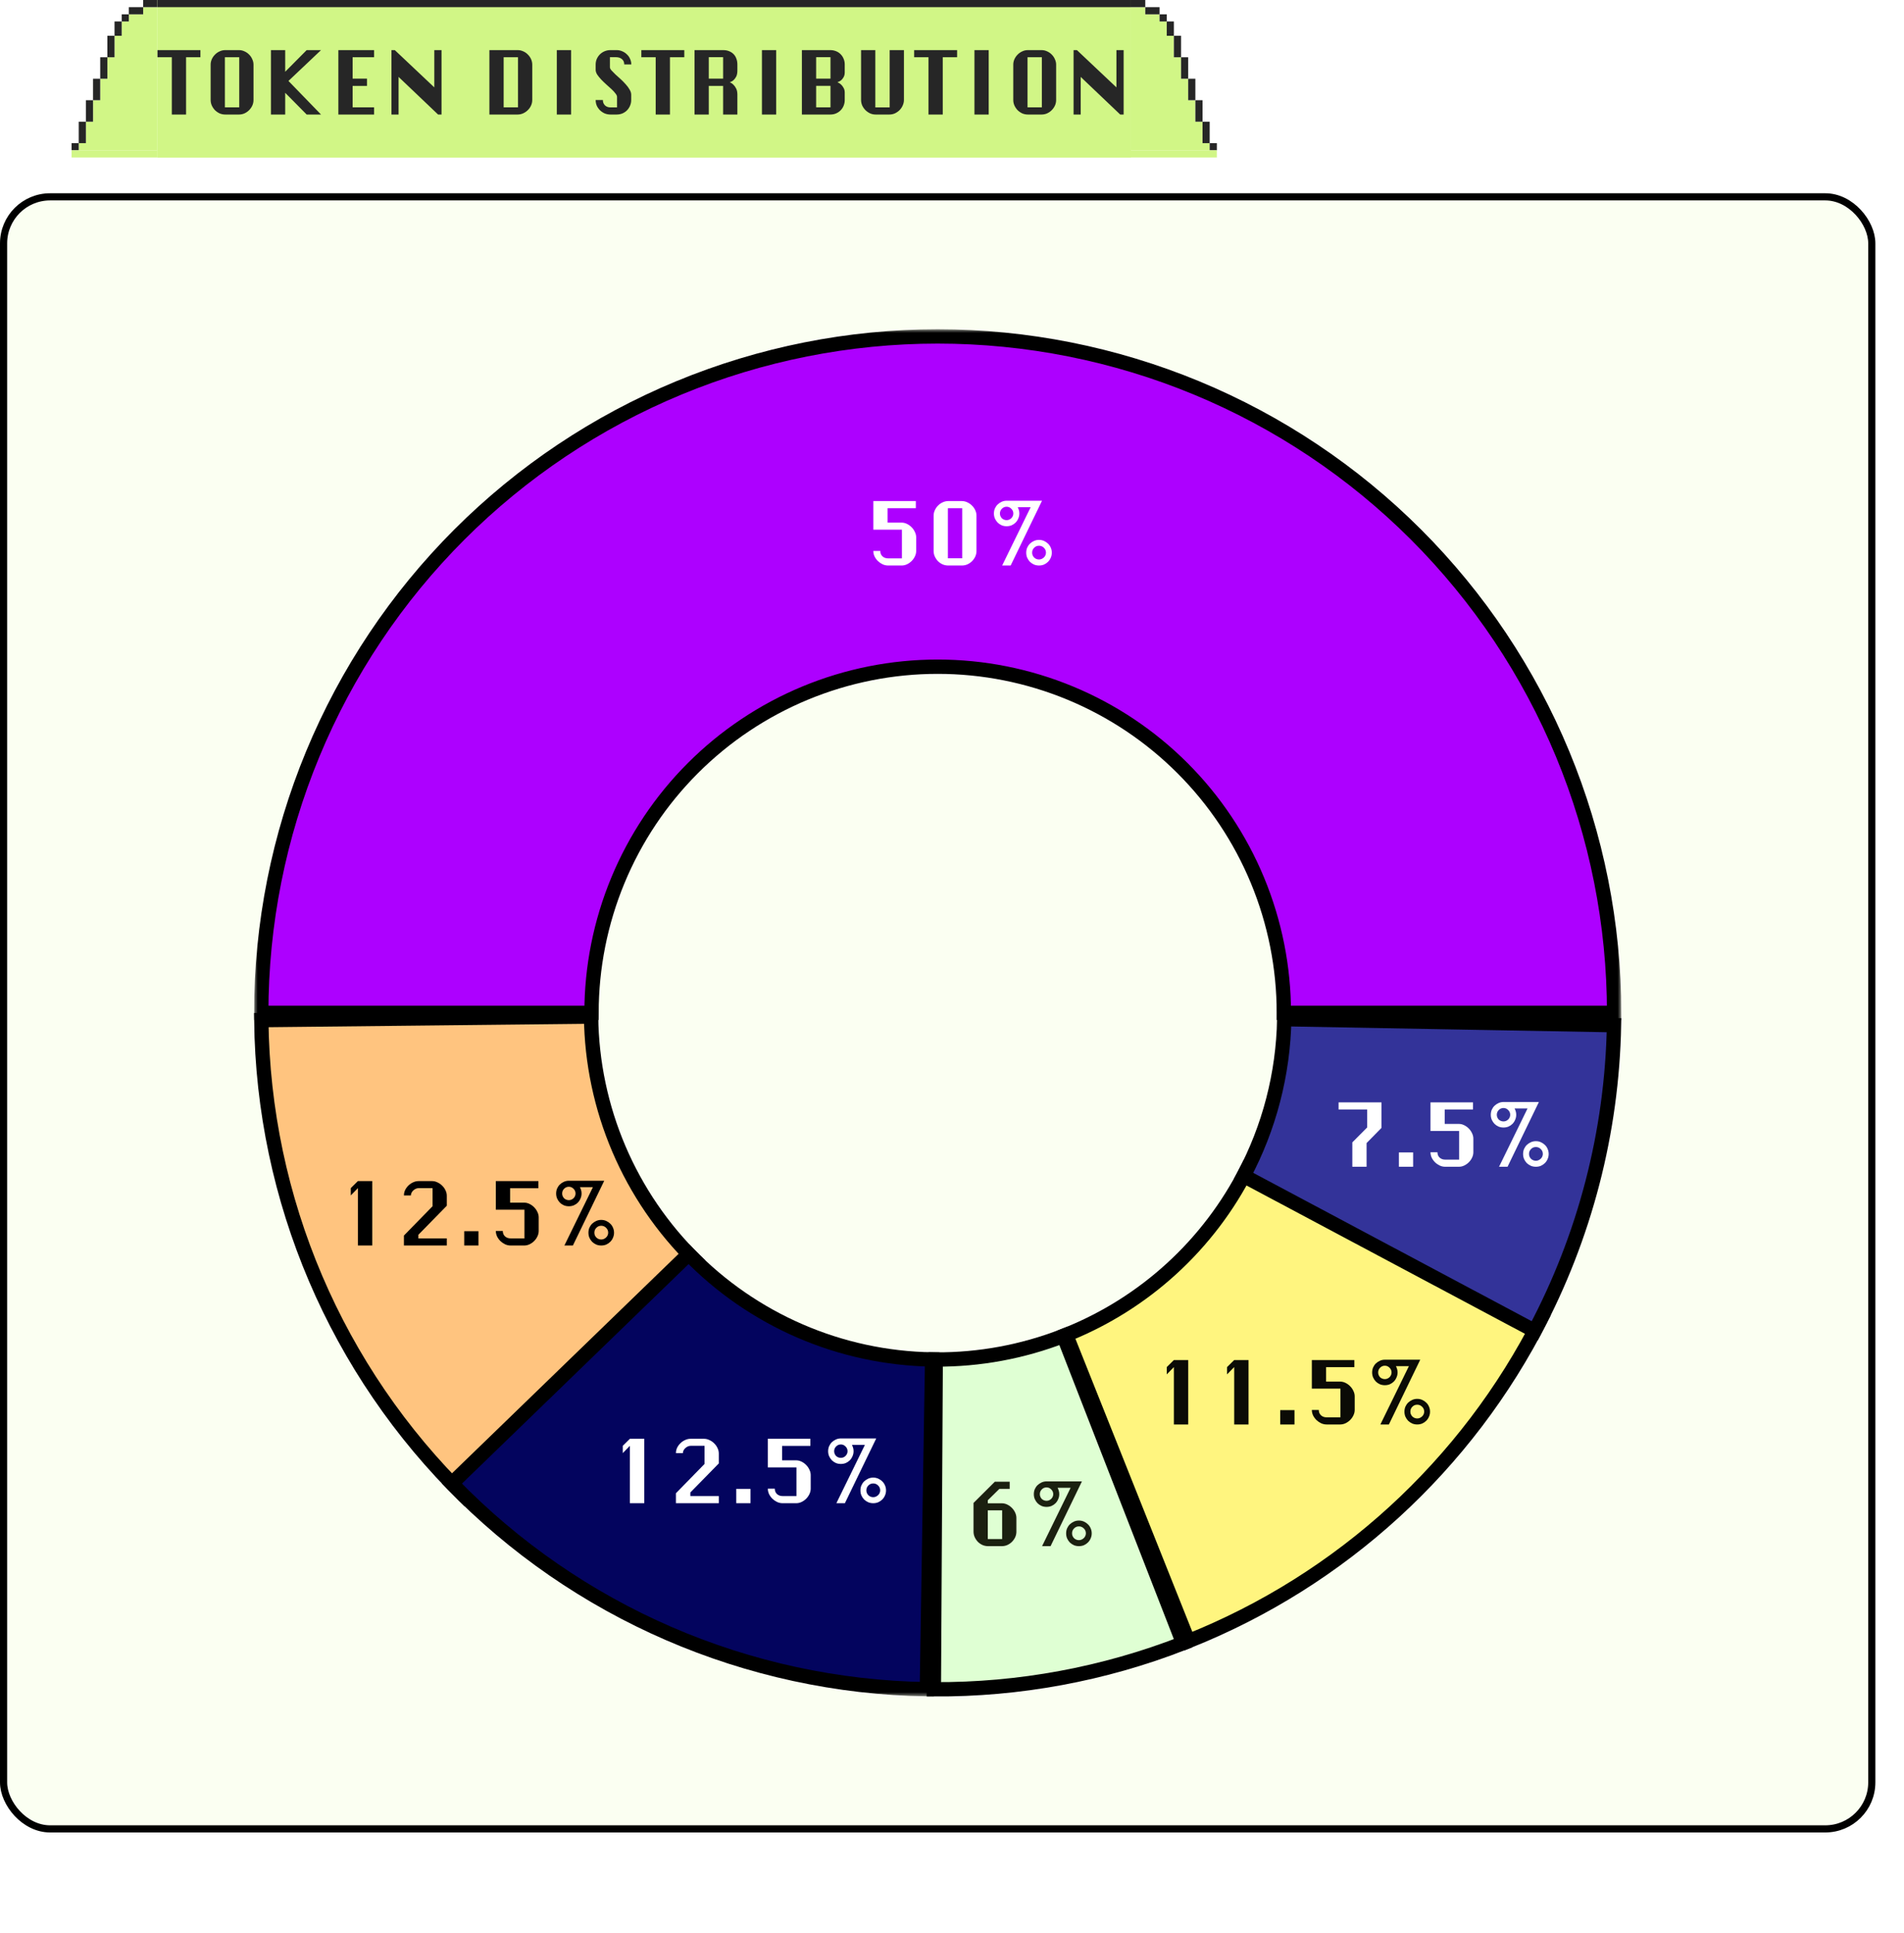 <svg width="266" height="270" viewBox="0 0 266 270" fill="none" xmlns="http://www.w3.org/2000/svg">
<path fill-rule="evenodd" clip-rule="evenodd" d="M20 1H22V2V21H20H19H18H17H16H15H14H13H12H11V20H12V17H13V14H14V11H15V8H16V5H17V3H18V2H20V1Z" fill="#D1F686"/>
<rect x="10" y="20" width="1" height="1" fill="#262626"/>
<rect x="11" y="17" width="1" height="3" fill="#262626"/>
<rect x="12" y="14" width="1" height="3" fill="#262626"/>
<rect x="13" y="11" width="1" height="3" fill="#262626"/>
<rect x="14" y="8" width="1" height="3" fill="#262626"/>
<rect x="15" y="5" width="1" height="3" fill="#262626"/>
<rect x="16" y="3" width="1" height="2" fill="#262626"/>
<rect x="17" y="2" width="1" height="1" fill="#262626"/>
<rect x="18" y="1" width="2" height="1" fill="#262626"/>
<rect x="20" width="2" height="1" fill="#262626"/>
<rect x="10" y="21" width="12" height="1" fill="#D1F686"/>
<rect width="136" height="22" transform="translate(22)" fill="#D1F686"/>
<rect x="22" width="136" height="1" fill="#262626"/>
<path d="M28 7V7.996H25.996V16H24.004V7.996H22V7H28ZM31.468 16C31.196 16 30.936 15.948 30.688 15.844C30.448 15.732 30.232 15.584 30.04 15.4C29.856 15.208 29.708 14.992 29.596 14.752C29.484 14.504 29.428 14.244 29.428 13.972V9.028C29.428 8.772 29.48 8.524 29.584 8.284C29.696 8.036 29.844 7.82 30.028 7.636C30.212 7.444 30.428 7.292 30.676 7.18C30.924 7.06 31.188 7 31.468 7H33.376C33.656 7 33.92 7.06 34.168 7.18C34.416 7.292 34.632 7.444 34.816 7.636C35 7.82 35.144 8.036 35.248 8.284C35.36 8.524 35.416 8.772 35.416 9.028V13.972C35.416 14.244 35.36 14.504 35.248 14.752C35.136 14.992 34.984 15.208 34.792 15.4C34.608 15.584 34.392 15.732 34.144 15.844C33.904 15.948 33.648 16 33.376 16H31.468ZM33.424 14.992V7.996H31.42V14.992H33.424ZM42.844 7H44.848L40.3 11.308L44.848 16H42.844L39.844 12.964V16H37.852V7H39.844V10.024L42.844 7ZM51.268 12.004H49.264V14.992H52.264V16H47.272V7H52.264V7.996H49.264V10.984H51.268V12.004ZM55.684 10.744V16H54.688V7H55.156L60.676 12.208V7H61.684V16H61.204L55.684 10.744ZM68.372 16V7H72.32C72.584 7 72.84 7.056 73.088 7.168C73.336 7.272 73.552 7.42 73.736 7.612C73.928 7.796 74.08 8.012 74.192 8.26C74.304 8.508 74.36 8.768 74.36 9.04V13.96C74.36 14.232 74.304 14.492 74.192 14.74C74.08 14.988 73.928 15.204 73.736 15.388C73.552 15.572 73.336 15.72 73.088 15.832C72.84 15.944 72.584 16 72.32 16H68.372ZM70.364 14.992H72.368V7.996H70.364V14.992ZM79.784 16H77.792V7H79.784V16ZM83.216 9.748V9.028C83.216 8.74 83.268 8.476 83.372 8.236C83.484 7.988 83.632 7.772 83.816 7.588C84.008 7.404 84.228 7.26 84.476 7.156C84.732 7.052 85.004 7 85.292 7H86.144C86.424 7 86.688 7.056 86.936 7.168C87.184 7.272 87.4 7.416 87.584 7.6C87.776 7.776 87.924 7.988 88.028 8.236C88.14 8.476 88.196 8.732 88.196 9.004H87.212C87.212 8.684 87.104 8.436 86.888 8.26C86.68 8.076 86.384 7.984 86 7.984H85.208V9.4C85.208 9.52 85.28 9.664 85.424 9.832C85.576 10 85.76 10.188 85.976 10.396C86.2 10.596 86.44 10.812 86.696 11.044C86.952 11.276 87.188 11.516 87.404 11.764C87.628 12.004 87.812 12.252 87.956 12.508C88.108 12.756 88.184 13 88.184 13.24V13.972C88.184 14.244 88.132 14.504 88.028 14.752C87.932 14.992 87.792 15.208 87.608 15.4C87.432 15.584 87.216 15.732 86.96 15.844C86.712 15.948 86.436 16 86.132 16H85.292C85.004 16 84.732 15.948 84.476 15.844C84.228 15.732 84.008 15.584 83.816 15.4C83.632 15.216 83.484 15.004 83.372 14.764C83.268 14.516 83.216 14.252 83.216 13.972H84.224C84.224 14.276 84.32 14.524 84.512 14.716C84.712 14.908 84.972 15.004 85.292 15.004H86.204V13.54C86.204 13.396 86.128 13.232 85.976 13.048C85.832 12.856 85.648 12.656 85.424 12.448C85.208 12.24 84.968 12.024 84.704 11.8C84.448 11.568 84.208 11.336 83.984 11.104C83.768 10.872 83.584 10.644 83.432 10.42C83.288 10.188 83.216 9.964 83.216 9.748ZM95.6 7V7.996H93.596V16H91.604V7.996H89.6V7H95.6ZM99.02 10.984H101.024V7.984H99.02V10.984ZM97.028 16V7H101.024C101.328 7 101.6 7.048 101.84 7.144C102.088 7.24 102.3 7.376 102.476 7.552C102.652 7.728 102.784 7.94 102.872 8.188C102.968 8.436 103.016 8.708 103.016 9.004V9.868C103.016 10.212 102.96 10.492 102.848 10.708C102.736 10.916 102.612 11.08 102.476 11.2C102.348 11.312 102.228 11.388 102.116 11.428C102.004 11.468 101.948 11.488 101.948 11.488C101.948 11.488 102.004 11.516 102.116 11.572C102.228 11.62 102.348 11.712 102.476 11.848C102.612 11.976 102.736 12.152 102.848 12.376C102.96 12.592 103.016 12.872 103.016 13.216V16H101.024V12.004H99.02V16H97.028ZM108.44 16H106.448V7H108.44V16ZM112.028 16V7H116C116.272 7 116.532 7.048 116.78 7.144C117.028 7.24 117.24 7.376 117.416 7.552C117.6 7.728 117.744 7.94 117.848 8.188C117.96 8.436 118.016 8.712 118.016 9.016V10.084C118.016 10.372 117.96 10.608 117.848 10.792C117.744 10.976 117.628 11.12 117.5 11.224C117.372 11.32 117.252 11.388 117.14 11.428C117.036 11.468 116.984 11.488 116.984 11.488C116.984 11.488 117.036 11.512 117.14 11.56C117.252 11.608 117.372 11.692 117.5 11.812C117.628 11.924 117.744 12.076 117.848 12.268C117.96 12.452 118.016 12.68 118.016 12.952V13.972C118.016 14.236 117.968 14.492 117.872 14.74C117.776 14.988 117.64 15.204 117.464 15.388C117.288 15.572 117.076 15.72 116.828 15.832C116.58 15.944 116.304 16 116 16H112.028ZM114.02 14.992H116.024V11.992H114.02V14.992ZM114.02 10.984H116.024V7.984H114.02V10.984ZM122.288 7V15.004H124.292V7H126.284V13.972C126.284 14.228 126.228 14.48 126.116 14.728C126.012 14.968 125.868 15.184 125.684 15.376C125.5 15.56 125.284 15.712 125.036 15.832C124.788 15.944 124.524 16 124.244 16H122.336C122.056 16 121.792 15.944 121.544 15.832C121.296 15.712 121.08 15.56 120.896 15.376C120.712 15.184 120.564 14.968 120.452 14.728C120.348 14.48 120.296 14.228 120.296 13.972V7H122.288ZM133.712 7V7.996H131.708V16H129.716V7.996H127.712V7H133.712ZM138.128 16H136.136V7H138.128V16ZM143.6 16C143.328 16 143.068 15.948 142.82 15.844C142.58 15.732 142.364 15.584 142.172 15.4C141.988 15.208 141.84 14.992 141.728 14.752C141.616 14.504 141.56 14.244 141.56 13.972V9.028C141.56 8.772 141.612 8.524 141.716 8.284C141.828 8.036 141.976 7.82 142.16 7.636C142.344 7.444 142.56 7.292 142.808 7.18C143.056 7.06 143.32 7 143.6 7H145.508C145.788 7 146.052 7.06 146.3 7.18C146.548 7.292 146.764 7.444 146.948 7.636C147.132 7.82 147.276 8.036 147.38 8.284C147.492 8.524 147.548 8.772 147.548 9.028V13.972C147.548 14.244 147.492 14.504 147.38 14.752C147.268 14.992 147.116 15.208 146.924 15.4C146.74 15.584 146.524 15.732 146.276 15.844C146.036 15.948 145.78 16 145.508 16H143.6ZM145.556 14.992V7.996H143.552V14.992H145.556ZM150.98 10.744V16H149.984V7H150.452L155.972 12.208V7H156.98V16H156.5L150.98 10.744Z" fill="#262626"/>
<rect x="22" y="21" width="136" height="1" fill="#D1F686"/>
<path fill-rule="evenodd" clip-rule="evenodd" d="M160 1H158V21H160H161H162H163H164H165H166H167H168H169V20H168V17H167V14H166V11H165V8H164V5H163V3H162V2H160V1Z" fill="#D1F686"/>
<rect x="169" y="20" width="1" height="1" fill="#262626"/>
<rect x="168" y="17" width="1" height="3" fill="#262626"/>
<rect x="167" y="14" width="1" height="3" fill="#262626"/>
<rect x="166" y="11" width="1" height="3" fill="#262626"/>
<rect x="165" y="8" width="1" height="3" fill="#262626"/>
<rect x="164" y="5" width="1" height="3" fill="#262626"/>
<rect x="163" y="3" width="1" height="2" fill="#262626"/>
<rect x="162" y="2" width="1" height="1" fill="#262626"/>
<rect x="160" y="1" width="2" height="1" fill="#262626"/>
<rect x="158" width="2" height="1" fill="#262626"/>
<rect x="158" y="21" width="12" height="1" fill="#D1F686"/>
<g filter="url(#filter0_d_976_43604)">
<rect x="4" y="22" width="262" height="229" rx="7" fill="#FBFFF2"/>
<rect x="4.5" y="22.5" width="261" height="228" rx="6.5" stroke="black"/>
<mask id="path-30-outside-1_976_43604" maskUnits="userSpaceOnUse" x="39.5" y="41" width="191" height="97" fill="black">
<rect fill="white" x="39.5" y="41" width="191" height="97"/>
<path d="M40.5 136.5C40.5 124.09 42.944 111.802 47.693 100.336C52.443 88.871 59.403 78.454 68.178 69.678C76.954 60.903 87.371 53.942 98.836 49.193C110.302 44.444 122.59 42 135 42C147.41 42 159.698 44.444 171.164 49.193C182.629 53.943 193.046 60.903 201.822 69.678C210.597 78.454 217.558 88.871 222.307 100.336C227.056 111.802 229.5 124.09 229.5 136.5L183.361 136.5C183.361 130.149 182.11 123.861 179.679 117.993C177.249 112.126 173.687 106.795 169.196 102.304C164.705 97.813 159.374 94.251 153.507 91.821C147.639 89.39 141.351 88.139 135 88.139C128.649 88.139 122.361 89.39 116.493 91.821C110.626 94.251 105.295 97.813 100.804 102.304C96.313 106.795 92.751 112.126 90.321 117.993C87.89 123.861 86.639 130.149 86.639 136.5L40.5 136.5Z"/>
</mask>
<path d="M40.5 136.5C40.5 124.09 42.944 111.802 47.693 100.336C52.443 88.871 59.403 78.454 68.178 69.678C76.954 60.903 87.371 53.942 98.836 49.193C110.302 44.444 122.59 42 135 42C147.41 42 159.698 44.444 171.164 49.193C182.629 53.943 193.046 60.903 201.822 69.678C210.597 78.454 217.558 88.871 222.307 100.336C227.056 111.802 229.5 124.09 229.5 136.5L183.361 136.5C183.361 130.149 182.11 123.861 179.679 117.993C177.249 112.126 173.687 106.795 169.196 102.304C164.705 97.813 159.374 94.251 153.507 91.821C147.639 89.39 141.351 88.139 135 88.139C128.649 88.139 122.361 89.39 116.493 91.821C110.626 94.251 105.295 97.813 100.804 102.304C96.313 106.795 92.751 112.126 90.321 117.993C87.89 123.861 86.639 130.149 86.639 136.5L40.5 136.5Z" fill="#AD00FF"/>
<path d="M40.5 136.5C40.5 124.09 42.944 111.802 47.693 100.336C52.443 88.871 59.403 78.454 68.178 69.678C76.954 60.903 87.371 53.942 98.836 49.193C110.302 44.444 122.59 42 135 42C147.41 42 159.698 44.444 171.164 49.193C182.629 53.943 193.046 60.903 201.822 69.678C210.597 78.454 217.558 88.871 222.307 100.336C227.056 111.802 229.5 124.09 229.5 136.5L183.361 136.5C183.361 130.149 182.11 123.861 179.679 117.993C177.249 112.126 173.687 106.795 169.196 102.304C164.705 97.813 159.374 94.251 153.507 91.821C147.639 89.39 141.351 88.139 135 88.139C128.649 88.139 122.361 89.39 116.493 91.821C110.626 94.251 105.295 97.813 100.804 102.304C96.313 106.795 92.751 112.126 90.321 117.993C87.89 123.861 86.639 130.149 86.639 136.5L40.5 136.5Z" stroke="black" stroke-width="2" mask="url(#path-30-outside-1_976_43604)"/>
<mask id="path-31-outside-2_976_43604" maskUnits="userSpaceOnUse" x="31.746" y="130.587" width="74.433" height="78.86" fill="black">
<rect fill="white" x="31.746" y="130.587" width="74.433" height="78.86"/>
<path d="M40.505 137.513C40.774 162.574 50.987 186.503 68.898 204.034L101.128 171.106C91.949 162.123 86.716 149.861 86.578 137.019L40.505 137.513Z"/>
</mask>
<path d="M40.505 137.513C40.774 162.574 50.987 186.503 68.898 204.034L101.128 171.106C91.949 162.123 86.716 149.861 86.578 137.019L40.505 137.513Z" fill="#FFC47F"/>
<path d="M40.505 137.513C40.774 162.574 50.987 186.503 68.898 204.034L101.128 171.106C91.949 162.123 86.716 149.861 86.578 137.019L40.505 137.513Z" stroke="black" stroke-width="2" mask="url(#path-31-outside-2_976_43604)"/>
<mask id="path-32-outside-3_976_43604" maskUnits="userSpaceOnUse" x="64.979" y="167.899" width="71" height="64.113" fill="black">
<rect fill="white" x="64.979" y="167.899" width="71" height="64.113"/>
<path d="M67.117 202.243C84.553 220.246 108.427 230.586 133.486 230.988L134.224 184.918C121.383 184.713 109.149 179.414 100.215 170.188L67.117 202.243Z"/>
</mask>
<path d="M67.117 202.243C84.553 220.246 108.427 230.586 133.486 230.988L134.224 184.918C121.383 184.713 109.149 179.414 100.215 170.188L67.117 202.243Z" fill="#03045E"/>
<path d="M67.117 202.243C84.553 220.246 108.427 230.586 133.486 230.988L134.224 184.918C121.383 184.713 109.149 179.414 100.215 170.188L67.117 202.243Z" stroke="black" stroke-width="2" mask="url(#path-32-outside-3_976_43604)"/>
<mask id="path-33-outside-4_976_43604" maskUnits="userSpaceOnUse" x="118.245" y="173.859" width="65.167" height="70.051" fill="black">
<rect fill="white" x="118.245" y="173.859" width="65.167" height="70.051"/>
<path d="M134.465 230.999C146.376 231.066 158.191 228.881 169.29 224.56L152.571 181.624C146.884 183.839 140.829 184.959 134.726 184.924L134.465 230.999Z"/>
</mask>
<path d="M134.465 230.999C146.376 231.066 158.191 228.881 169.29 224.56L152.571 181.624C146.884 183.839 140.829 184.959 134.726 184.924L134.465 230.999Z" fill="#DFFFD3"/>
<path d="M134.465 230.999C146.376 231.066 158.191 228.881 169.29 224.56L152.571 181.624C146.884 183.839 140.829 184.959 134.726 184.924L134.465 230.999Z" stroke="black" stroke-width="2" mask="url(#path-33-outside-4_976_43604)"/>
<mask id="path-34-outside-5_976_43604" maskUnits="userSpaceOnUse" x="136.186" y="149.573" width="84.778" height="87.565" fill="black">
<rect fill="white" x="136.186" y="149.573" width="84.778" height="87.565"/>
<path d="M170.018 224.273C191.391 215.745 208.919 199.712 219.312 179.181L178.204 158.371C172.878 168.892 163.897 177.108 152.944 181.477L170.018 224.273Z"/>
</mask>
<path d="M170.018 224.273C191.391 215.745 208.919 199.712 219.312 179.181L178.204 158.371C172.878 168.892 163.897 177.108 152.944 181.477L170.018 224.273Z" fill="#FFF57F"/>
<path d="M170.018 224.273C191.391 215.745 208.919 199.712 219.312 179.181L178.204 158.371C172.878 168.892 163.897 177.108 152.944 181.477L170.018 224.273Z" stroke="black" stroke-width="2" mask="url(#path-34-outside-5_976_43604)"/>
<mask id="path-35-outside-6_976_43604" maskUnits="userSpaceOnUse" x="168.252" y="113.171" width="76.819" height="75.838" fill="black">
<rect fill="white" x="168.252" y="113.171" width="76.819" height="75.838"/>
<path d="M218.405 180.928C225.416 167.766 229.213 153.132 229.484 138.221L183.417 137.382C183.277 145.023 181.332 152.522 177.739 159.266L218.405 180.928Z"/>
</mask>
<path d="M218.405 180.928C225.416 167.766 229.213 153.132 229.484 138.221L183.417 137.382C183.277 145.023 181.332 152.522 177.739 159.266L218.405 180.928Z" fill="#333399"/>
<path d="M218.405 180.928C225.416 167.766 229.213 153.132 229.484 138.221L183.417 137.382C183.277 145.023 181.332 152.522 177.739 159.266L218.405 180.928Z" stroke="black" stroke-width="2" mask="url(#path-35-outside-6_976_43604)"/>
<path d="M128 68.012L129.968 68.012C130.224 68.012 130.472 68.072 130.712 68.192C130.96 68.312 131.176 68.468 131.36 68.66C131.552 68.852 131.704 69.072 131.816 69.32C131.936 69.568 131.996 69.816 131.996 70.064V71.972C131.996 72.228 131.936 72.48 131.816 72.728C131.704 72.968 131.552 73.184 131.36 73.376C131.176 73.56 130.96 73.712 130.712 73.832C130.472 73.944 130.224 74 129.968 74L128.072 74C127.808 74 127.552 73.944 127.304 73.832C127.056 73.712 126.836 73.56 126.644 73.376C126.452 73.184 126.296 72.968 126.176 72.728C126.064 72.48 126.008 72.228 126.008 71.972L126.98 71.972C126.98 72.276 127.08 72.524 127.28 72.716C127.488 72.908 127.752 73.004 128.072 73.004L130.004 73.004L130.004 68.996L126.008 68.996L126.008 65L131.948 65L131.948 65.996L128 65.996V68.012ZM136.472 74C136.2 74 135.94 73.948 135.692 73.844C135.444 73.732 135.228 73.584 135.044 73.4C134.86 73.208 134.712 72.992 134.6 72.752C134.488 72.504 134.432 72.244 134.432 71.972L134.432 67.028C134.432 66.772 134.488 66.524 134.6 66.284C134.712 66.036 134.86 65.82 135.044 65.636C135.228 65.444 135.444 65.292 135.692 65.18C135.94 65.06 136.2 65 136.472 65L138.38 65C138.652 65 138.908 65.06 139.148 65.18C139.396 65.292 139.612 65.444 139.796 65.636C139.988 65.82 140.14 66.036 140.252 66.284C140.364 66.524 140.42 66.772 140.42 67.028L140.42 71.972C140.42 72.244 140.364 72.504 140.252 72.752C140.14 72.992 139.988 73.208 139.796 73.4C139.612 73.584 139.396 73.732 139.148 73.844C138.908 73.948 138.652 74 138.38 74L136.472 74ZM138.428 72.992L138.428 65.996L136.424 65.996L136.424 72.992L138.428 72.992ZM143.696 66.74C143.696 66.868 143.72 66.988 143.768 67.1C143.816 67.212 143.88 67.312 143.96 67.4C144.048 67.48 144.148 67.544 144.26 67.592C144.38 67.64 144.504 67.664 144.632 67.664C144.76 67.664 144.88 67.64 144.992 67.592C145.112 67.536 145.212 67.468 145.292 67.388C145.38 67.3 145.448 67.2 145.496 67.088C145.544 66.976 145.568 66.86 145.568 66.74C145.568 66.484 145.476 66.264 145.292 66.08C145.108 65.888 144.888 65.792 144.632 65.792C144.376 65.792 144.156 65.884 143.972 66.068C143.788 66.252 143.696 66.476 143.696 66.74ZM146.408 66.74C146.408 66.98 146.36 67.208 146.264 67.424C146.176 67.64 146.052 67.832 145.892 68C145.732 68.16 145.544 68.288 145.328 68.384C145.112 68.472 144.88 68.516 144.632 68.516C144.384 68.516 144.152 68.472 143.936 68.384C143.72 68.288 143.532 68.16 143.372 68C143.212 67.832 143.084 67.64 142.988 67.424C142.9 67.208 142.856 66.98 142.856 66.74C142.856 66.492 142.9 66.26 142.988 66.044C143.084 65.828 143.212 65.64 143.372 65.48C143.54 65.32 143.732 65.192 143.948 65.096C144.164 65 144.392 64.952 144.632 64.952L149.576 64.952L145.196 74L144.008 74L147.992 65.852L146.18 65.852C146.26 66.012 146.316 66.156 146.348 66.284C146.388 66.404 146.408 66.556 146.408 66.74ZM149.156 70.424C149.404 70.424 149.636 70.472 149.852 70.568C150.068 70.664 150.256 70.792 150.416 70.952C150.584 71.112 150.712 71.3 150.8 71.516C150.896 71.732 150.944 71.964 150.944 72.212C150.944 72.46 150.896 72.692 150.8 72.908C150.712 73.124 150.584 73.316 150.416 73.484C150.256 73.644 150.068 73.772 149.852 73.868C149.636 73.956 149.404 74 149.156 74C148.908 74 148.676 73.956 148.46 73.868C148.244 73.772 148.052 73.644 147.884 73.484C147.724 73.316 147.596 73.124 147.5 72.908C147.412 72.692 147.368 72.46 147.368 72.212C147.368 71.964 147.412 71.732 147.5 71.516C147.596 71.3 147.724 71.112 147.884 70.952C148.052 70.792 148.244 70.664 148.46 70.568C148.676 70.472 148.908 70.424 149.156 70.424ZM148.196 72.212C148.196 72.468 148.288 72.692 148.472 72.884C148.664 73.068 148.892 73.16 149.156 73.16C149.284 73.16 149.404 73.136 149.516 73.088C149.636 73.032 149.74 72.964 149.828 72.884C149.924 72.796 149.996 72.696 150.044 72.584C150.1 72.464 150.128 72.34 150.128 72.212C150.128 71.94 150.032 71.712 149.84 71.528C149.648 71.336 149.42 71.24 149.156 71.24C148.884 71.24 148.656 71.336 148.472 71.528C148.288 71.712 148.196 71.94 148.196 72.212Z" fill="white"/>
<path d="M56.004 169H54L54 160.984L53.004 162.004L53.004 160.984L54 160H56.004L56.004 169ZM64.428 160.984L62.496 160.984C62.36 160.984 62.228 161.012 62.1 161.068C61.972 161.124 61.856 161.2 61.752 161.296C61.648 161.384 61.564 161.492 61.5 161.62C61.436 161.74 61.404 161.868 61.404 162.004H60.432C60.432 161.74 60.488 161.488 60.6 161.248C60.72 161.008 60.876 160.796 61.068 160.612C61.26 160.428 61.48 160.28 61.728 160.168C61.976 160.056 62.232 160 62.496 160L64.344 160C64.608 160 64.864 160.06 65.112 160.18C65.36 160.292 65.58 160.444 65.772 160.636C65.972 160.828 66.128 161.048 66.24 161.296C66.36 161.536 66.42 161.788 66.42 162.052L66.42 163.444L62.448 167.5L62.448 168.004L66.42 168.004L66.42 169L60.432 169L60.432 167.608L64.428 163.516L64.428 160.984ZM70.848 169L68.856 169L68.856 166.996L70.848 166.996L70.848 169ZM75.264 163.012L77.232 163.012C77.488 163.012 77.736 163.072 77.976 163.192C78.224 163.312 78.44 163.468 78.624 163.66C78.816 163.852 78.968 164.072 79.08 164.32C79.2 164.568 79.26 164.816 79.26 165.064L79.26 166.972C79.26 167.228 79.2 167.48 79.08 167.728C78.968 167.968 78.816 168.184 78.624 168.376C78.44 168.56 78.224 168.712 77.976 168.832C77.736 168.944 77.488 169 77.232 169L75.336 169C75.072 169 74.816 168.944 74.568 168.832C74.32 168.712 74.1 168.56 73.908 168.376C73.716 168.184 73.56 167.968 73.44 167.728C73.328 167.48 73.272 167.228 73.272 166.972L74.244 166.972C74.244 167.276 74.344 167.524 74.544 167.716C74.752 167.908 75.016 168.004 75.336 168.004L77.268 168.004L77.268 163.996L73.272 163.996L73.272 160L79.212 160L79.212 160.996L75.264 160.996L75.264 163.012ZM82.536 161.74C82.536 161.868 82.56 161.988 82.608 162.1C82.656 162.212 82.72 162.312 82.8 162.4C82.888 162.48 82.988 162.544 83.1 162.592C83.22 162.64 83.344 162.664 83.472 162.664C83.6 162.664 83.72 162.64 83.832 162.592C83.952 162.536 84.052 162.468 84.132 162.388C84.22 162.3 84.288 162.2 84.336 162.088C84.384 161.976 84.408 161.86 84.408 161.74C84.408 161.484 84.316 161.264 84.132 161.08C83.948 160.888 83.728 160.792 83.472 160.792C83.216 160.792 82.996 160.884 82.812 161.068C82.628 161.252 82.536 161.476 82.536 161.74ZM85.248 161.74C85.248 161.98 85.2 162.208 85.104 162.424C85.016 162.64 84.892 162.832 84.732 163C84.572 163.16 84.384 163.288 84.168 163.384C83.952 163.472 83.72 163.516 83.472 163.516C83.224 163.516 82.992 163.472 82.776 163.384C82.56 163.288 82.372 163.16 82.212 163C82.052 162.832 81.924 162.64 81.828 162.424C81.74 162.208 81.696 161.98 81.696 161.74C81.696 161.492 81.74 161.26 81.828 161.044C81.924 160.828 82.052 160.64 82.212 160.48C82.38 160.32 82.572 160.192 82.788 160.096C83.004 160 83.232 159.952 83.472 159.952L88.416 159.952L84.036 169H82.848L86.832 160.852L85.02 160.852C85.1 161.012 85.156 161.156 85.188 161.284C85.228 161.404 85.248 161.556 85.248 161.74ZM87.996 165.424C88.244 165.424 88.476 165.472 88.692 165.568C88.908 165.664 89.096 165.792 89.256 165.952C89.424 166.112 89.552 166.3 89.64 166.516C89.736 166.732 89.784 166.964 89.784 167.212C89.784 167.46 89.736 167.692 89.64 167.908C89.552 168.124 89.424 168.316 89.256 168.484C89.096 168.644 88.908 168.772 88.692 168.868C88.476 168.956 88.244 169 87.996 169C87.748 169 87.516 168.956 87.3 168.868C87.084 168.772 86.892 168.644 86.724 168.484C86.564 168.316 86.436 168.124 86.34 167.908C86.252 167.692 86.208 167.46 86.208 167.212C86.208 166.964 86.252 166.732 86.34 166.516C86.436 166.3 86.564 166.112 86.724 165.952C86.892 165.792 87.084 165.664 87.3 165.568C87.516 165.472 87.748 165.424 87.996 165.424ZM87.036 167.212C87.036 167.468 87.128 167.692 87.312 167.884C87.504 168.068 87.732 168.16 87.996 168.16C88.124 168.16 88.244 168.136 88.356 168.088C88.476 168.032 88.58 167.964 88.668 167.884C88.764 167.796 88.836 167.696 88.884 167.584C88.94 167.464 88.968 167.34 88.968 167.212C88.968 166.94 88.872 166.712 88.68 166.528C88.488 166.336 88.26 166.24 87.996 166.24C87.724 166.24 87.496 166.336 87.312 166.528C87.128 166.712 87.036 166.94 87.036 167.212Z" fill="black"/>
<path d="M192.928 154.592L195.004 152.504L195.004 149.996L191.008 149.996L191.008 149L196.996 149L196.996 152.576L194.92 154.688L194.92 158L192.928 158L192.928 154.592ZM201.424 158L199.432 158L199.432 155.996L201.424 155.996L201.424 158ZM205.84 152.012L207.808 152.012C208.064 152.012 208.312 152.072 208.552 152.192C208.8 152.312 209.016 152.468 209.2 152.66C209.392 152.852 209.544 153.072 209.656 153.32C209.776 153.568 209.836 153.816 209.836 154.064V155.972C209.836 156.228 209.776 156.48 209.656 156.728C209.544 156.968 209.392 157.184 209.2 157.376C209.016 157.56 208.8 157.712 208.552 157.832C208.312 157.944 208.064 158 207.808 158L205.912 158C205.648 158 205.392 157.944 205.144 157.832C204.896 157.712 204.676 157.56 204.484 157.376C204.292 157.184 204.136 156.968 204.016 156.728C203.904 156.48 203.848 156.228 203.848 155.972H204.82C204.82 156.276 204.92 156.524 205.12 156.716C205.328 156.908 205.592 157.004 205.912 157.004L207.844 157.004L207.844 152.996L203.848 152.996L203.848 149L209.788 149L209.788 149.996L205.84 149.996V152.012ZM213.112 150.74C213.112 150.868 213.136 150.988 213.184 151.1C213.232 151.212 213.296 151.312 213.376 151.4C213.464 151.48 213.564 151.544 213.676 151.592C213.796 151.64 213.92 151.664 214.048 151.664C214.176 151.664 214.296 151.64 214.408 151.592C214.528 151.536 214.628 151.468 214.708 151.388C214.796 151.3 214.864 151.2 214.912 151.088C214.96 150.976 214.984 150.86 214.984 150.74C214.984 150.484 214.892 150.264 214.708 150.08C214.524 149.888 214.304 149.792 214.048 149.792C213.792 149.792 213.572 149.884 213.388 150.068C213.204 150.252 213.112 150.476 213.112 150.74ZM215.824 150.74C215.824 150.98 215.776 151.208 215.68 151.424C215.592 151.64 215.468 151.832 215.308 152C215.148 152.16 214.96 152.288 214.744 152.384C214.528 152.472 214.296 152.516 214.048 152.516C213.8 152.516 213.568 152.472 213.352 152.384C213.136 152.288 212.948 152.16 212.788 152C212.628 151.832 212.5 151.64 212.404 151.424C212.316 151.208 212.272 150.98 212.272 150.74C212.272 150.492 212.316 150.26 212.404 150.044C212.5 149.828 212.628 149.64 212.788 149.48C212.956 149.32 213.148 149.192 213.364 149.096C213.58 149 213.808 148.952 214.048 148.952L218.992 148.952L214.612 158H213.424L217.408 149.852L215.596 149.852C215.676 150.012 215.732 150.156 215.764 150.284C215.804 150.404 215.824 150.556 215.824 150.74ZM218.572 154.424C218.82 154.424 219.052 154.472 219.268 154.568C219.484 154.664 219.672 154.792 219.832 154.952C220 155.112 220.128 155.3 220.216 155.516C220.312 155.732 220.36 155.964 220.36 156.212C220.36 156.46 220.312 156.692 220.216 156.908C220.128 157.124 220 157.316 219.832 157.484C219.672 157.644 219.484 157.772 219.268 157.868C219.052 157.956 218.82 158 218.572 158C218.324 158 218.092 157.956 217.876 157.868C217.66 157.772 217.468 157.644 217.3 157.484C217.14 157.316 217.012 157.124 216.916 156.908C216.828 156.692 216.784 156.46 216.784 156.212C216.784 155.964 216.828 155.732 216.916 155.516C217.012 155.3 217.14 155.112 217.3 154.952C217.468 154.792 217.66 154.664 217.876 154.568C218.092 154.472 218.324 154.424 218.572 154.424ZM217.612 156.212C217.612 156.468 217.704 156.692 217.888 156.884C218.08 157.068 218.308 157.16 218.572 157.16C218.7 157.16 218.82 157.136 218.932 157.088C219.052 157.032 219.156 156.964 219.244 156.884C219.34 156.796 219.412 156.696 219.46 156.584C219.516 156.464 219.544 156.34 219.544 156.212C219.544 155.94 219.448 155.712 219.256 155.528C219.064 155.336 218.836 155.24 218.572 155.24C218.3 155.24 218.072 155.336 217.888 155.528C217.704 155.712 217.612 155.94 217.612 156.212Z" fill="white"/>
<path d="M170.004 194H168L168 185.984L167.004 187.004L167.004 185.984L168 185H170.004L170.004 194ZM178.428 194L176.424 194L176.424 185.984L175.428 187.004V185.984L176.424 185L178.428 185L178.428 194ZM184.848 194L182.856 194L182.856 191.996L184.848 191.996L184.848 194ZM189.264 188.012L191.232 188.012C191.488 188.012 191.736 188.072 191.976 188.192C192.224 188.312 192.44 188.468 192.624 188.66C192.816 188.852 192.968 189.072 193.08 189.32C193.2 189.568 193.26 189.816 193.26 190.064V191.972C193.26 192.228 193.2 192.48 193.08 192.728C192.968 192.968 192.816 193.184 192.624 193.376C192.44 193.56 192.224 193.712 191.976 193.832C191.736 193.944 191.488 194 191.232 194L189.336 194C189.072 194 188.816 193.944 188.568 193.832C188.32 193.712 188.1 193.56 187.908 193.376C187.716 193.184 187.56 192.968 187.44 192.728C187.328 192.48 187.272 192.228 187.272 191.972L188.244 191.972C188.244 192.276 188.344 192.524 188.544 192.716C188.752 192.908 189.016 193.004 189.336 193.004L191.268 193.004L191.268 188.996L187.272 188.996L187.272 185L193.212 185L193.212 185.996L189.264 185.996V188.012ZM196.536 186.74C196.536 186.868 196.56 186.988 196.608 187.1C196.656 187.212 196.72 187.312 196.8 187.4C196.888 187.48 196.988 187.544 197.1 187.592C197.22 187.64 197.344 187.664 197.472 187.664C197.6 187.664 197.72 187.64 197.832 187.592C197.952 187.536 198.052 187.468 198.132 187.388C198.22 187.3 198.288 187.2 198.336 187.088C198.384 186.976 198.408 186.86 198.408 186.74C198.408 186.484 198.316 186.264 198.132 186.08C197.948 185.888 197.728 185.792 197.472 185.792C197.216 185.792 196.996 185.884 196.812 186.068C196.628 186.252 196.536 186.476 196.536 186.74ZM199.248 186.74C199.248 186.98 199.2 187.208 199.104 187.424C199.016 187.64 198.892 187.832 198.732 188C198.572 188.16 198.384 188.288 198.168 188.384C197.952 188.472 197.72 188.516 197.472 188.516C197.224 188.516 196.992 188.472 196.776 188.384C196.56 188.288 196.372 188.16 196.212 188C196.052 187.832 195.924 187.64 195.828 187.424C195.74 187.208 195.696 186.98 195.696 186.74C195.696 186.492 195.74 186.26 195.828 186.044C195.924 185.828 196.052 185.64 196.212 185.48C196.38 185.32 196.572 185.192 196.788 185.096C197.004 185 197.232 184.952 197.472 184.952L202.416 184.952L198.036 194H196.848L200.832 185.852L199.02 185.852C199.1 186.012 199.156 186.156 199.188 186.284C199.228 186.404 199.248 186.556 199.248 186.74ZM201.996 190.424C202.244 190.424 202.476 190.472 202.692 190.568C202.908 190.664 203.096 190.792 203.256 190.952C203.424 191.112 203.552 191.3 203.64 191.516C203.736 191.732 203.784 191.964 203.784 192.212C203.784 192.46 203.736 192.692 203.64 192.908C203.552 193.124 203.424 193.316 203.256 193.484C203.096 193.644 202.908 193.772 202.692 193.868C202.476 193.956 202.244 194 201.996 194C201.748 194 201.516 193.956 201.3 193.868C201.084 193.772 200.892 193.644 200.724 193.484C200.564 193.316 200.436 193.124 200.34 192.908C200.252 192.692 200.208 192.46 200.208 192.212C200.208 191.964 200.252 191.732 200.34 191.516C200.436 191.3 200.564 191.112 200.724 190.952C200.892 190.792 201.084 190.664 201.3 190.568C201.516 190.472 201.748 190.424 201.996 190.424ZM201.036 192.212C201.036 192.468 201.128 192.692 201.312 192.884C201.504 193.068 201.732 193.16 201.996 193.16C202.124 193.16 202.244 193.136 202.356 193.088C202.476 193.032 202.58 192.964 202.668 192.884C202.764 192.796 202.836 192.696 202.884 192.584C202.94 192.464 202.968 192.34 202.968 192.212C202.968 191.94 202.872 191.712 202.68 191.528C202.488 191.336 202.26 191.24 201.996 191.24C201.724 191.24 201.496 191.336 201.312 191.528C201.128 191.712 201.036 191.94 201.036 192.212Z" fill="#0B0B06"/>
<path d="M94.004 205H92L92 196.984L91.004 198.004L91.004 196.984L92 196H94.004L94.004 205ZM102.428 196.984L100.496 196.984C100.36 196.984 100.228 197.012 100.1 197.068C99.972 197.124 99.856 197.2 99.752 197.296C99.648 197.384 99.564 197.492 99.5 197.62C99.436 197.74 99.404 197.868 99.404 198.004H98.432C98.432 197.74 98.488 197.488 98.6 197.248C98.72 197.008 98.876 196.796 99.068 196.612C99.26 196.428 99.48 196.28 99.728 196.168C99.976 196.056 100.232 196 100.496 196L102.344 196C102.608 196 102.864 196.06 103.112 196.18C103.36 196.292 103.58 196.444 103.772 196.636C103.972 196.828 104.128 197.048 104.24 197.296C104.36 197.536 104.42 197.788 104.42 198.052L104.42 199.444L100.448 203.5V204.004L104.42 204.004L104.42 205L98.432 205L98.432 203.608L102.428 199.516L102.428 196.984ZM108.848 205L106.856 205L106.856 202.996L108.848 202.996L108.848 205ZM113.264 199.012L115.232 199.012C115.488 199.012 115.736 199.072 115.976 199.192C116.224 199.312 116.44 199.468 116.624 199.66C116.816 199.852 116.968 200.072 117.08 200.32C117.2 200.568 117.26 200.816 117.26 201.064L117.26 202.972C117.26 203.228 117.2 203.48 117.08 203.728C116.968 203.968 116.816 204.184 116.624 204.376C116.44 204.56 116.224 204.712 115.976 204.832C115.736 204.944 115.488 205 115.232 205L113.336 205C113.072 205 112.816 204.944 112.568 204.832C112.32 204.712 112.1 204.56 111.908 204.376C111.716 204.184 111.56 203.968 111.44 203.728C111.328 203.48 111.272 203.228 111.272 202.972L112.244 202.972C112.244 203.276 112.344 203.524 112.544 203.716C112.752 203.908 113.016 204.004 113.336 204.004L115.268 204.004L115.268 199.996L111.272 199.996L111.272 196L117.212 196L117.212 196.996L113.264 196.996L113.264 199.012ZM120.536 197.74C120.536 197.868 120.56 197.988 120.608 198.1C120.656 198.212 120.72 198.312 120.8 198.4C120.888 198.48 120.988 198.544 121.1 198.592C121.22 198.64 121.344 198.664 121.472 198.664C121.6 198.664 121.72 198.64 121.832 198.592C121.952 198.536 122.052 198.468 122.132 198.388C122.22 198.3 122.288 198.2 122.336 198.088C122.384 197.976 122.408 197.86 122.408 197.74C122.408 197.484 122.316 197.264 122.132 197.08C121.948 196.888 121.728 196.792 121.472 196.792C121.216 196.792 120.996 196.884 120.812 197.068C120.628 197.252 120.536 197.476 120.536 197.74ZM123.248 197.74C123.248 197.98 123.2 198.208 123.104 198.424C123.016 198.64 122.892 198.832 122.732 199C122.572 199.16 122.384 199.288 122.168 199.384C121.952 199.472 121.72 199.516 121.472 199.516C121.224 199.516 120.992 199.472 120.776 199.384C120.56 199.288 120.372 199.16 120.212 199C120.052 198.832 119.924 198.64 119.828 198.424C119.74 198.208 119.696 197.98 119.696 197.74C119.696 197.492 119.74 197.26 119.828 197.044C119.924 196.828 120.052 196.64 120.212 196.48C120.38 196.32 120.572 196.192 120.788 196.096C121.004 196 121.232 195.952 121.472 195.952L126.416 195.952L122.036 205H120.848L124.832 196.852L123.02 196.852C123.1 197.012 123.156 197.156 123.188 197.284C123.228 197.404 123.248 197.556 123.248 197.74ZM125.996 201.424C126.244 201.424 126.476 201.472 126.692 201.568C126.908 201.664 127.096 201.792 127.256 201.952C127.424 202.112 127.552 202.3 127.64 202.516C127.736 202.732 127.784 202.964 127.784 203.212C127.784 203.46 127.736 203.692 127.64 203.908C127.552 204.124 127.424 204.316 127.256 204.484C127.096 204.644 126.908 204.772 126.692 204.868C126.476 204.956 126.244 205 125.996 205C125.748 205 125.516 204.956 125.3 204.868C125.084 204.772 124.892 204.644 124.724 204.484C124.564 204.316 124.436 204.124 124.34 203.908C124.252 203.692 124.208 203.46 124.208 203.212C124.208 202.964 124.252 202.732 124.34 202.516C124.436 202.3 124.564 202.112 124.724 201.952C124.892 201.792 125.084 201.664 125.3 201.568C125.516 201.472 125.748 201.424 125.996 201.424ZM125.036 203.212C125.036 203.468 125.128 203.692 125.312 203.884C125.504 204.068 125.732 204.16 125.996 204.16C126.124 204.16 126.244 204.136 126.356 204.088C126.476 204.032 126.58 203.964 126.668 203.884C126.764 203.796 126.836 203.696 126.884 203.584C126.94 203.464 126.968 203.34 126.968 203.212C126.968 202.94 126.872 202.712 126.68 202.528C126.488 202.336 126.26 202.24 125.996 202.24C125.724 202.24 125.496 202.336 125.312 202.528C125.128 202.712 125.036 202.94 125.036 203.212Z" fill="white"/>
<path d="M144.004 210.004L144.004 205.996H142L142 210.004H144.004ZM145.06 202.996L143.62 202.996L142 204.592V205.012H143.956C144.228 205.012 144.484 205.072 144.724 205.192C144.972 205.312 145.188 205.468 145.372 205.66C145.564 205.852 145.716 206.072 145.828 206.32C145.94 206.568 145.996 206.816 145.996 207.064V208.972C145.996 209.244 145.94 209.504 145.828 209.752C145.716 209.992 145.564 210.208 145.372 210.4C145.188 210.584 144.972 210.732 144.724 210.844C144.484 210.948 144.228 211 143.956 211H142.048C141.776 211 141.516 210.948 141.268 210.844C141.02 210.732 140.804 210.584 140.62 210.4C140.436 210.208 140.288 209.992 140.176 209.752C140.064 209.504 140.008 209.244 140.008 208.972L140.008 204.964L142.984 202L145.06 202L145.06 202.996ZM149.272 203.74C149.272 203.868 149.296 203.988 149.344 204.1C149.392 204.212 149.456 204.312 149.536 204.4C149.624 204.48 149.724 204.544 149.836 204.592C149.956 204.64 150.08 204.664 150.208 204.664C150.336 204.664 150.456 204.64 150.568 204.592C150.688 204.536 150.788 204.468 150.868 204.388C150.956 204.3 151.024 204.2 151.072 204.088C151.12 203.976 151.144 203.86 151.144 203.74C151.144 203.484 151.052 203.264 150.868 203.08C150.684 202.888 150.464 202.792 150.208 202.792C149.952 202.792 149.732 202.884 149.548 203.068C149.364 203.252 149.272 203.476 149.272 203.74ZM151.984 203.74C151.984 203.98 151.936 204.208 151.84 204.424C151.752 204.64 151.628 204.832 151.468 205C151.308 205.16 151.12 205.288 150.904 205.384C150.688 205.472 150.456 205.516 150.208 205.516C149.96 205.516 149.728 205.472 149.512 205.384C149.296 205.288 149.108 205.16 148.948 205C148.788 204.832 148.66 204.64 148.564 204.424C148.476 204.208 148.432 203.98 148.432 203.74C148.432 203.492 148.476 203.26 148.564 203.044C148.66 202.828 148.788 202.64 148.948 202.48C149.116 202.32 149.308 202.192 149.524 202.096C149.74 202 149.968 201.952 150.208 201.952L155.152 201.952L150.772 211L149.584 211L153.568 202.852L151.756 202.852C151.836 203.012 151.892 203.156 151.924 203.284C151.964 203.404 151.984 203.556 151.984 203.74ZM154.732 207.424C154.98 207.424 155.212 207.472 155.428 207.568C155.644 207.664 155.832 207.792 155.992 207.952C156.16 208.112 156.288 208.3 156.376 208.516C156.472 208.732 156.52 208.964 156.52 209.212C156.52 209.46 156.472 209.692 156.376 209.908C156.288 210.124 156.16 210.316 155.992 210.484C155.832 210.644 155.644 210.772 155.428 210.868C155.212 210.956 154.98 211 154.732 211C154.484 211 154.252 210.956 154.036 210.868C153.82 210.772 153.628 210.644 153.46 210.484C153.3 210.316 153.172 210.124 153.076 209.908C152.988 209.692 152.944 209.46 152.944 209.212C152.944 208.964 152.988 208.732 153.076 208.516C153.172 208.3 153.3 208.112 153.46 207.952C153.628 207.792 153.82 207.664 154.036 207.568C154.252 207.472 154.484 207.424 154.732 207.424ZM153.772 209.212C153.772 209.468 153.864 209.692 154.048 209.884C154.24 210.068 154.468 210.16 154.732 210.16C154.86 210.16 154.98 210.136 155.092 210.088C155.212 210.032 155.316 209.964 155.404 209.884C155.5 209.796 155.572 209.696 155.62 209.584C155.676 209.464 155.704 209.34 155.704 209.212C155.704 208.94 155.608 208.712 155.416 208.528C155.224 208.336 154.996 208.24 154.732 208.24C154.46 208.24 154.232 208.336 154.048 208.528C153.864 208.712 153.772 208.94 153.772 209.212Z" fill="#1B2010"/>
</g>
<defs>
<filter id="filter0_d_976_43604" x="0" y="22" width="266" height="234" filterUnits="userSpaceOnUse" color-interpolation-filters="sRGB">
<feFlood flood-opacity="0" result="BackgroundImageFix"/>
<feColorMatrix in="SourceAlpha" type="matrix" values="0 0 0 0 0 0 0 0 0 0 0 0 0 0 0 0 0 0 127 0" result="hardAlpha"/>
<feOffset dx="-4" dy="5"/>
<feComposite in2="hardAlpha" operator="out"/>
<feColorMatrix type="matrix" values="0 0 0 0 0 0 0 0 0 0 0 0 0 0 0 0 0 0 0.05 0"/>
<feBlend mode="normal" in2="BackgroundImageFix" result="effect1_dropShadow_976_43604"/>
<feBlend mode="normal" in="SourceGraphic" in2="effect1_dropShadow_976_43604" result="shape"/>
</filter>
</defs>
</svg>
